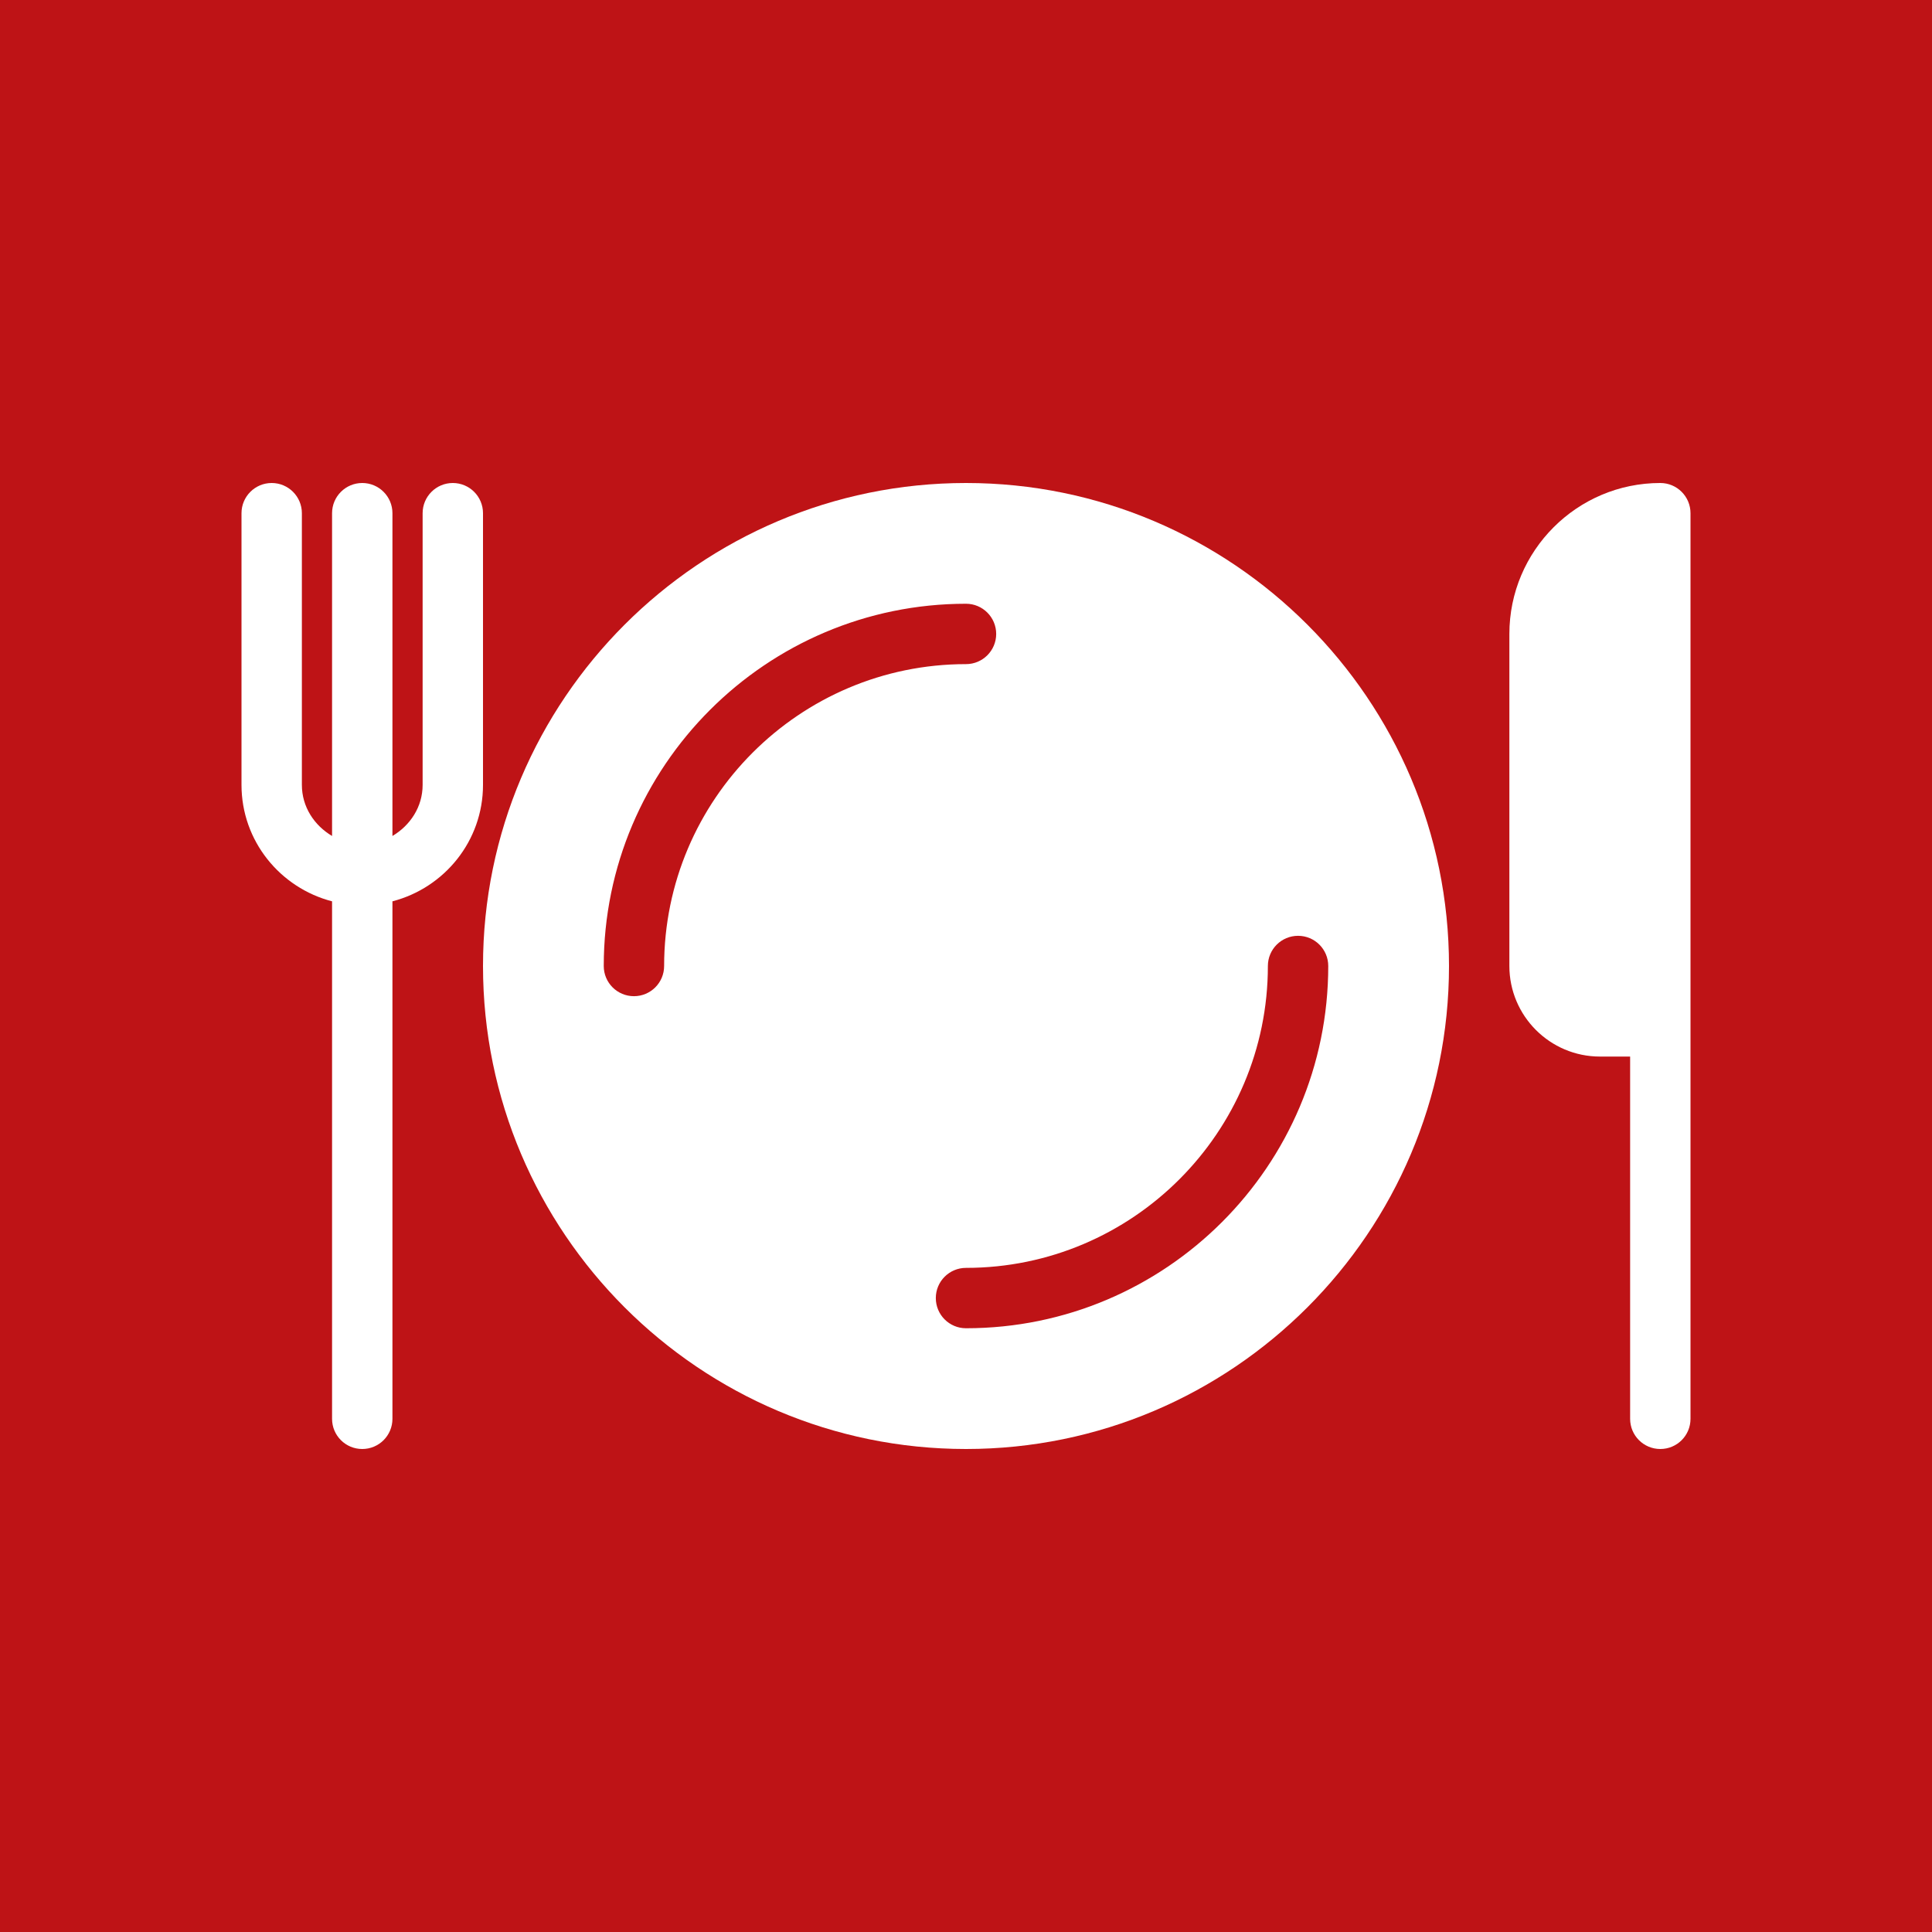 <svg width="40" height="40" viewBox="0 0 40 40" fill="none" xmlns="http://www.w3.org/2000/svg">
<rect width="40" height="40" fill="#F49626"/>
<rect width="40" height="40" fill="#BE1316"/>
<g clip-path="url(#clip0)">
<path d="M20 10C14.486 10 10 14.486 10 20C10 25.514 14.486 30 20 30C25.514 30 30 25.514 30 20C30 14.486 25.514 10 20 10ZM13.75 20C13.75 20.346 13.47 20.625 13.125 20.625C12.78 20.625 12.5 20.346 12.5 20C12.5 15.864 15.864 12.5 20 12.5C20.345 12.5 20.625 12.78 20.625 13.125C20.625 13.47 20.345 13.75 20 13.75C16.554 13.75 13.75 16.554 13.75 20ZM27.5 20C27.5 24.136 24.136 27.5 20 27.5C19.655 27.5 19.375 27.221 19.375 26.875C19.375 26.529 19.655 26.25 20 26.25C23.446 26.25 26.25 23.446 26.25 20C26.25 19.654 26.53 19.375 26.875 19.375C27.221 19.375 27.5 19.655 27.5 20Z" fill="white"/>
<path d="M34.375 10C32.651 10 31.25 11.402 31.25 13.125V20C31.25 21.034 32.091 21.875 33.125 21.875H33.75V29.375C33.75 29.721 34.03 30 34.375 30C34.721 30 35 29.721 35 29.375V10.625C35 10.28 34.72 10 34.375 10Z" fill="white"/>
<path d="M10 10.625C10 10.28 9.72 10 9.375 10C9.03 10 8.75 10.28 8.75 10.625V16.25C8.75 16.707 8.492 17.09 8.125 17.308V10.625C8.125 10.28 7.845 10 7.5 10C7.155 10 6.875 10.28 6.875 10.625V17.308C6.508 17.09 6.25 16.707 6.25 16.25V10.625C6.25 10.28 5.97 10 5.625 10C5.28 10 5 10.28 5 10.625V16.25C5 17.412 5.8 18.382 6.875 18.661V29.375C6.875 29.721 7.155 30 7.5 30C7.845 30 8.125 29.721 8.125 29.375V18.661C9.2 18.382 10 17.412 10 16.25V10.625H10Z" fill="white"/>
</g>
<defs>
<clipPath id="clip0">
<rect width="30" height="30" fill="white" transform="translate(5 5)"/>
</clipPath>
</defs>
</svg>
